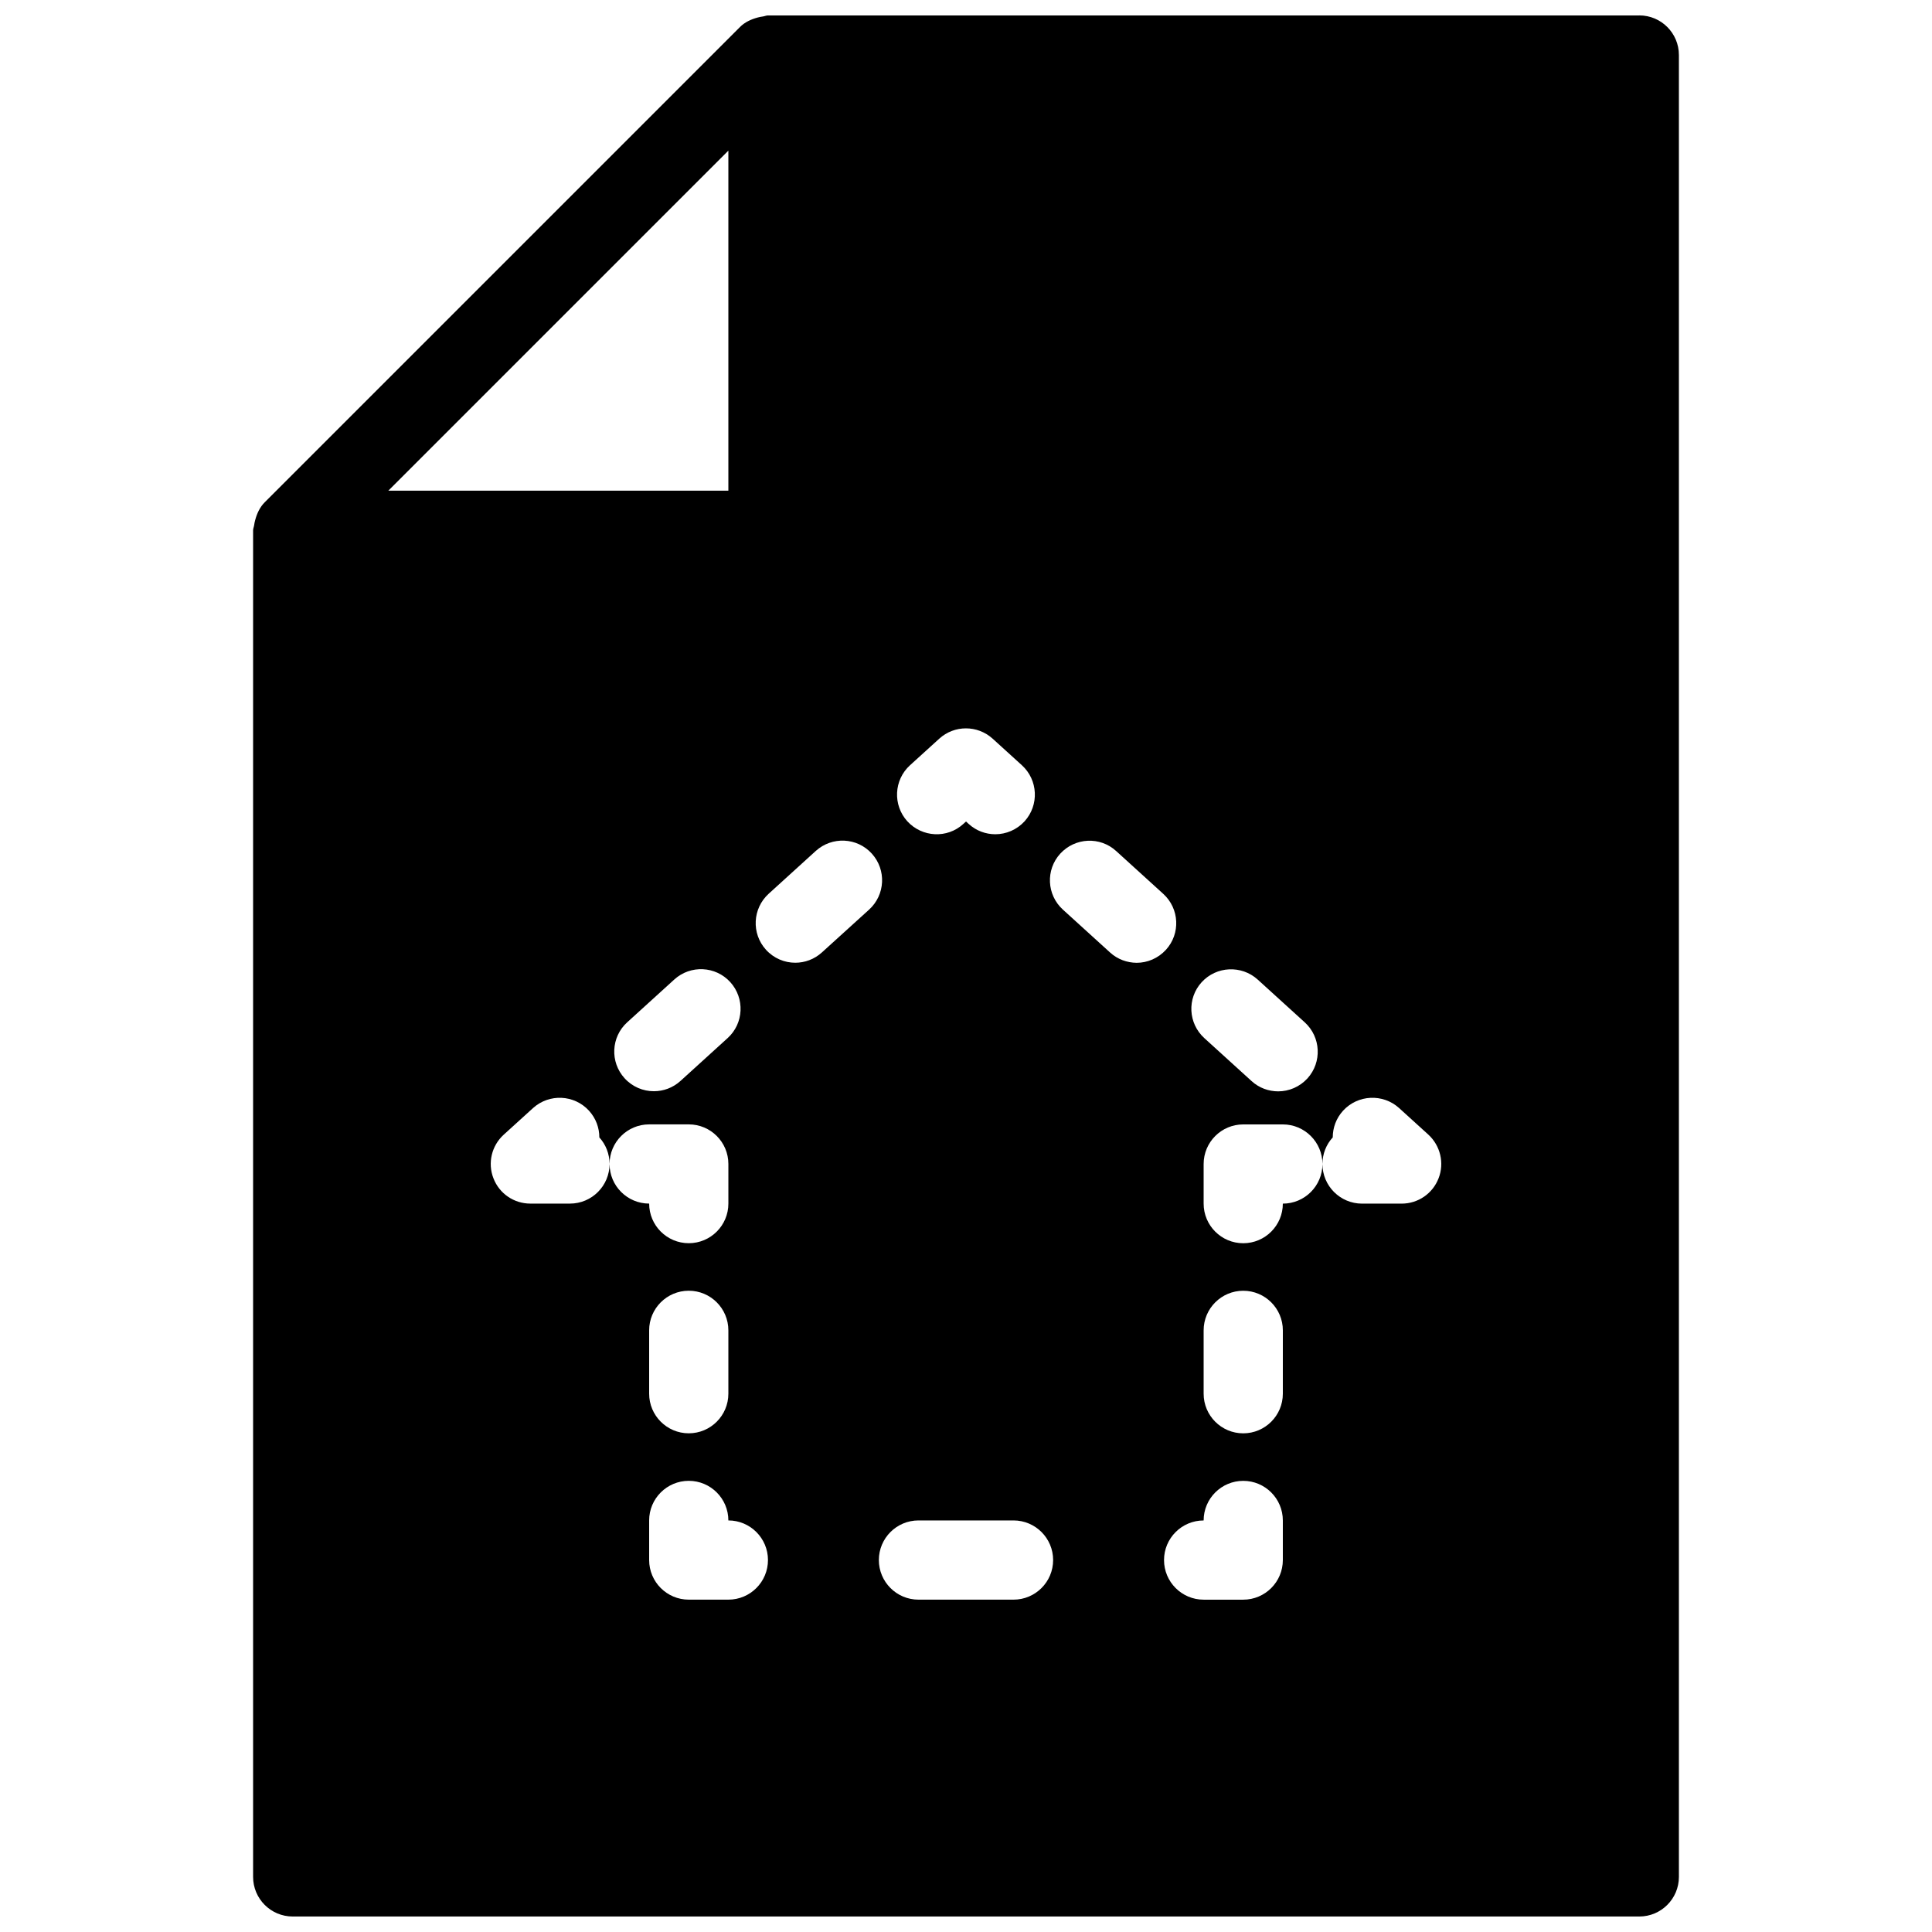 <?xml version="1.0" encoding="UTF-8"?>
<!-- Uploaded to: ICON Repo, www.iconrepo.com, Generator: ICON Repo Mixer Tools -->
<svg width="800px" height="800px" version="1.1" viewBox="144 144 512 512" xmlns="http://www.w3.org/2000/svg">
 <defs>
  <clipPath id="a">
   <path d="m211 148.09h378v503.81h-378z"/>
  </clipPath>
 </defs>
 <g clip-path="url(#a)">
  <path d="m578.43 148.09h-230.91c-0.461 0-0.859 0.211-1.32 0.273-0.48 0.062-0.902 0.145-1.387 0.273-1.785 0.484-3.465 1.258-4.723 2.539l-125.93 125.93c-1.281 1.281-2.059 2.941-2.539 4.746-0.129 0.461-0.211 0.883-0.273 1.344-0.062 0.461-0.273 0.859-0.273 1.344v356.86c0 5.793 4.703 10.496 10.496 10.496h356.86c5.793 0 10.496-4.703 10.496-10.496v-482.82c0-5.793-4.699-10.496-10.496-10.496zm-115.98 256.21c3.906-4.281 10.559-4.578 14.84-0.715l12.492 11.355c4.281 3.906 4.598 10.539 0.715 14.84-2.078 2.266-4.914 3.441-7.766 3.441-2.519 0-5.059-0.902-7.055-2.731l-12.492-11.355c-4.324-3.918-4.637-10.551-0.734-14.836zm-77.293-57.496 7.766-7.055c4.008-3.633 10.098-3.633 14.129 0l7.766 7.055c4.281 3.906 4.598 10.539 0.715 14.84-2.078 2.266-4.914 3.441-7.766 3.441-2.519 0-5.059-0.902-7.055-2.731l-0.711-0.645-0.715 0.652c-4.262 3.906-10.914 3.57-14.84-0.715-3.887-4.305-3.57-10.938 0.711-14.844zm-48.324 72.297-12.492 11.355c-2.016 1.828-4.535 2.731-7.055 2.731-2.856 0-5.688-1.156-7.766-3.441-3.906-4.281-3.59-10.938 0.691-14.82l12.492-11.355c4.305-3.906 10.938-3.57 14.82 0.691 3.906 4.301 3.594 10.957-0.691 14.84zm0.191-235.18v90.121h-90.121zm-31.488 268.55c0 5.793-4.703 10.496-10.496 10.496h-10.496c-4.344 0-8.23-2.664-9.781-6.719-1.574-4.031-0.484-8.629 2.731-11.547l7.766-7.055c4.305-3.883 10.938-3.57 14.84 0.715 1.828 2.016 2.731 4.535 2.731 7.074 1.676 1.828 2.707 4.324 2.707 7.035 0-5.797 4.703-10.496 10.496-10.496h10.496c5.793 0 10.496 4.699 10.496 10.496v10.496c0 5.793-4.703 10.496-10.496 10.496-5.793 0-10.496-4.703-10.496-10.496-5.793 0-10.496-4.703-10.496-10.496zm31.488 44.082v16.793c0 5.793-4.703 10.496-10.496 10.496-5.793 0-10.496-4.703-10.496-10.496v-16.793c0-5.793 4.703-10.496 10.496-10.496 5.793 0 10.496 4.703 10.496 10.496zm0 71.371h-10.496c-5.793 0-10.496-4.699-10.496-10.496v-10.496c0-5.793 4.703-10.496 10.496-10.496 5.793 0 10.496 4.703 10.496 10.496 5.793 0 10.496 4.703 10.496 10.496 0 5.797-4.703 10.496-10.496 10.496zm24.789-171.52c-2.016 1.828-4.535 2.731-7.055 2.731-2.856 0-5.688-1.156-7.766-3.441-3.906-4.305-3.57-10.938 0.715-14.84l12.492-11.355c4.305-3.883 10.938-3.59 14.84 0.715 3.906 4.305 3.57 10.938-0.715 14.84zm50.781 171.52h-25.191c-5.793 0-10.496-4.703-10.496-10.496s4.703-10.496 10.496-10.496h25.191c5.793 0 10.496 4.703 10.496 10.496 0 5.797-4.703 10.496-10.496 10.496zm25.566-171.52-12.492-11.355c-4.281-3.906-4.598-10.539-0.691-14.82 3.926-4.281 10.559-4.598 14.82-0.691l12.492 11.355c4.281 3.906 4.598 10.539 0.691 14.82-2.078 2.266-4.914 3.441-7.766 3.441-2.496-0.023-5.039-0.902-7.055-2.75zm45.805 161.03c0 5.793-4.703 10.496-10.496 10.496h-10.492c-5.793 0-10.496-4.703-10.496-10.496s4.699-10.496 10.496-10.496c0-5.793 4.703-10.496 10.496-10.496 5.793 0 10.492 4.703 10.492 10.496zm0-44.082c0 5.793-4.703 10.496-10.496 10.496s-10.492-4.703-10.492-10.496v-16.793c0-5.793 4.703-10.496 10.496-10.496 5.793 0 10.496 4.703 10.496 10.496zm41.273-57.098c-1.555 4.051-5.438 6.719-9.785 6.719h-10.496c-5.793 0-10.496-4.703-10.496-10.496 0 5.793-4.703 10.496-10.496 10.496 0 5.793-4.703 10.496-10.496 10.496s-10.492-4.703-10.492-10.496v-10.496c0-5.793 4.703-10.496 10.496-10.496h10.492c5.793 0 10.496 4.703 10.496 10.496 0-2.707 1.027-5.207 2.731-7.055 0-2.539 0.902-5.059 2.731-7.074 3.926-4.281 10.559-4.578 14.84-0.715l7.766 7.055c3.191 2.938 4.285 7.535 2.711 11.566z"/>
 </g>
</svg>